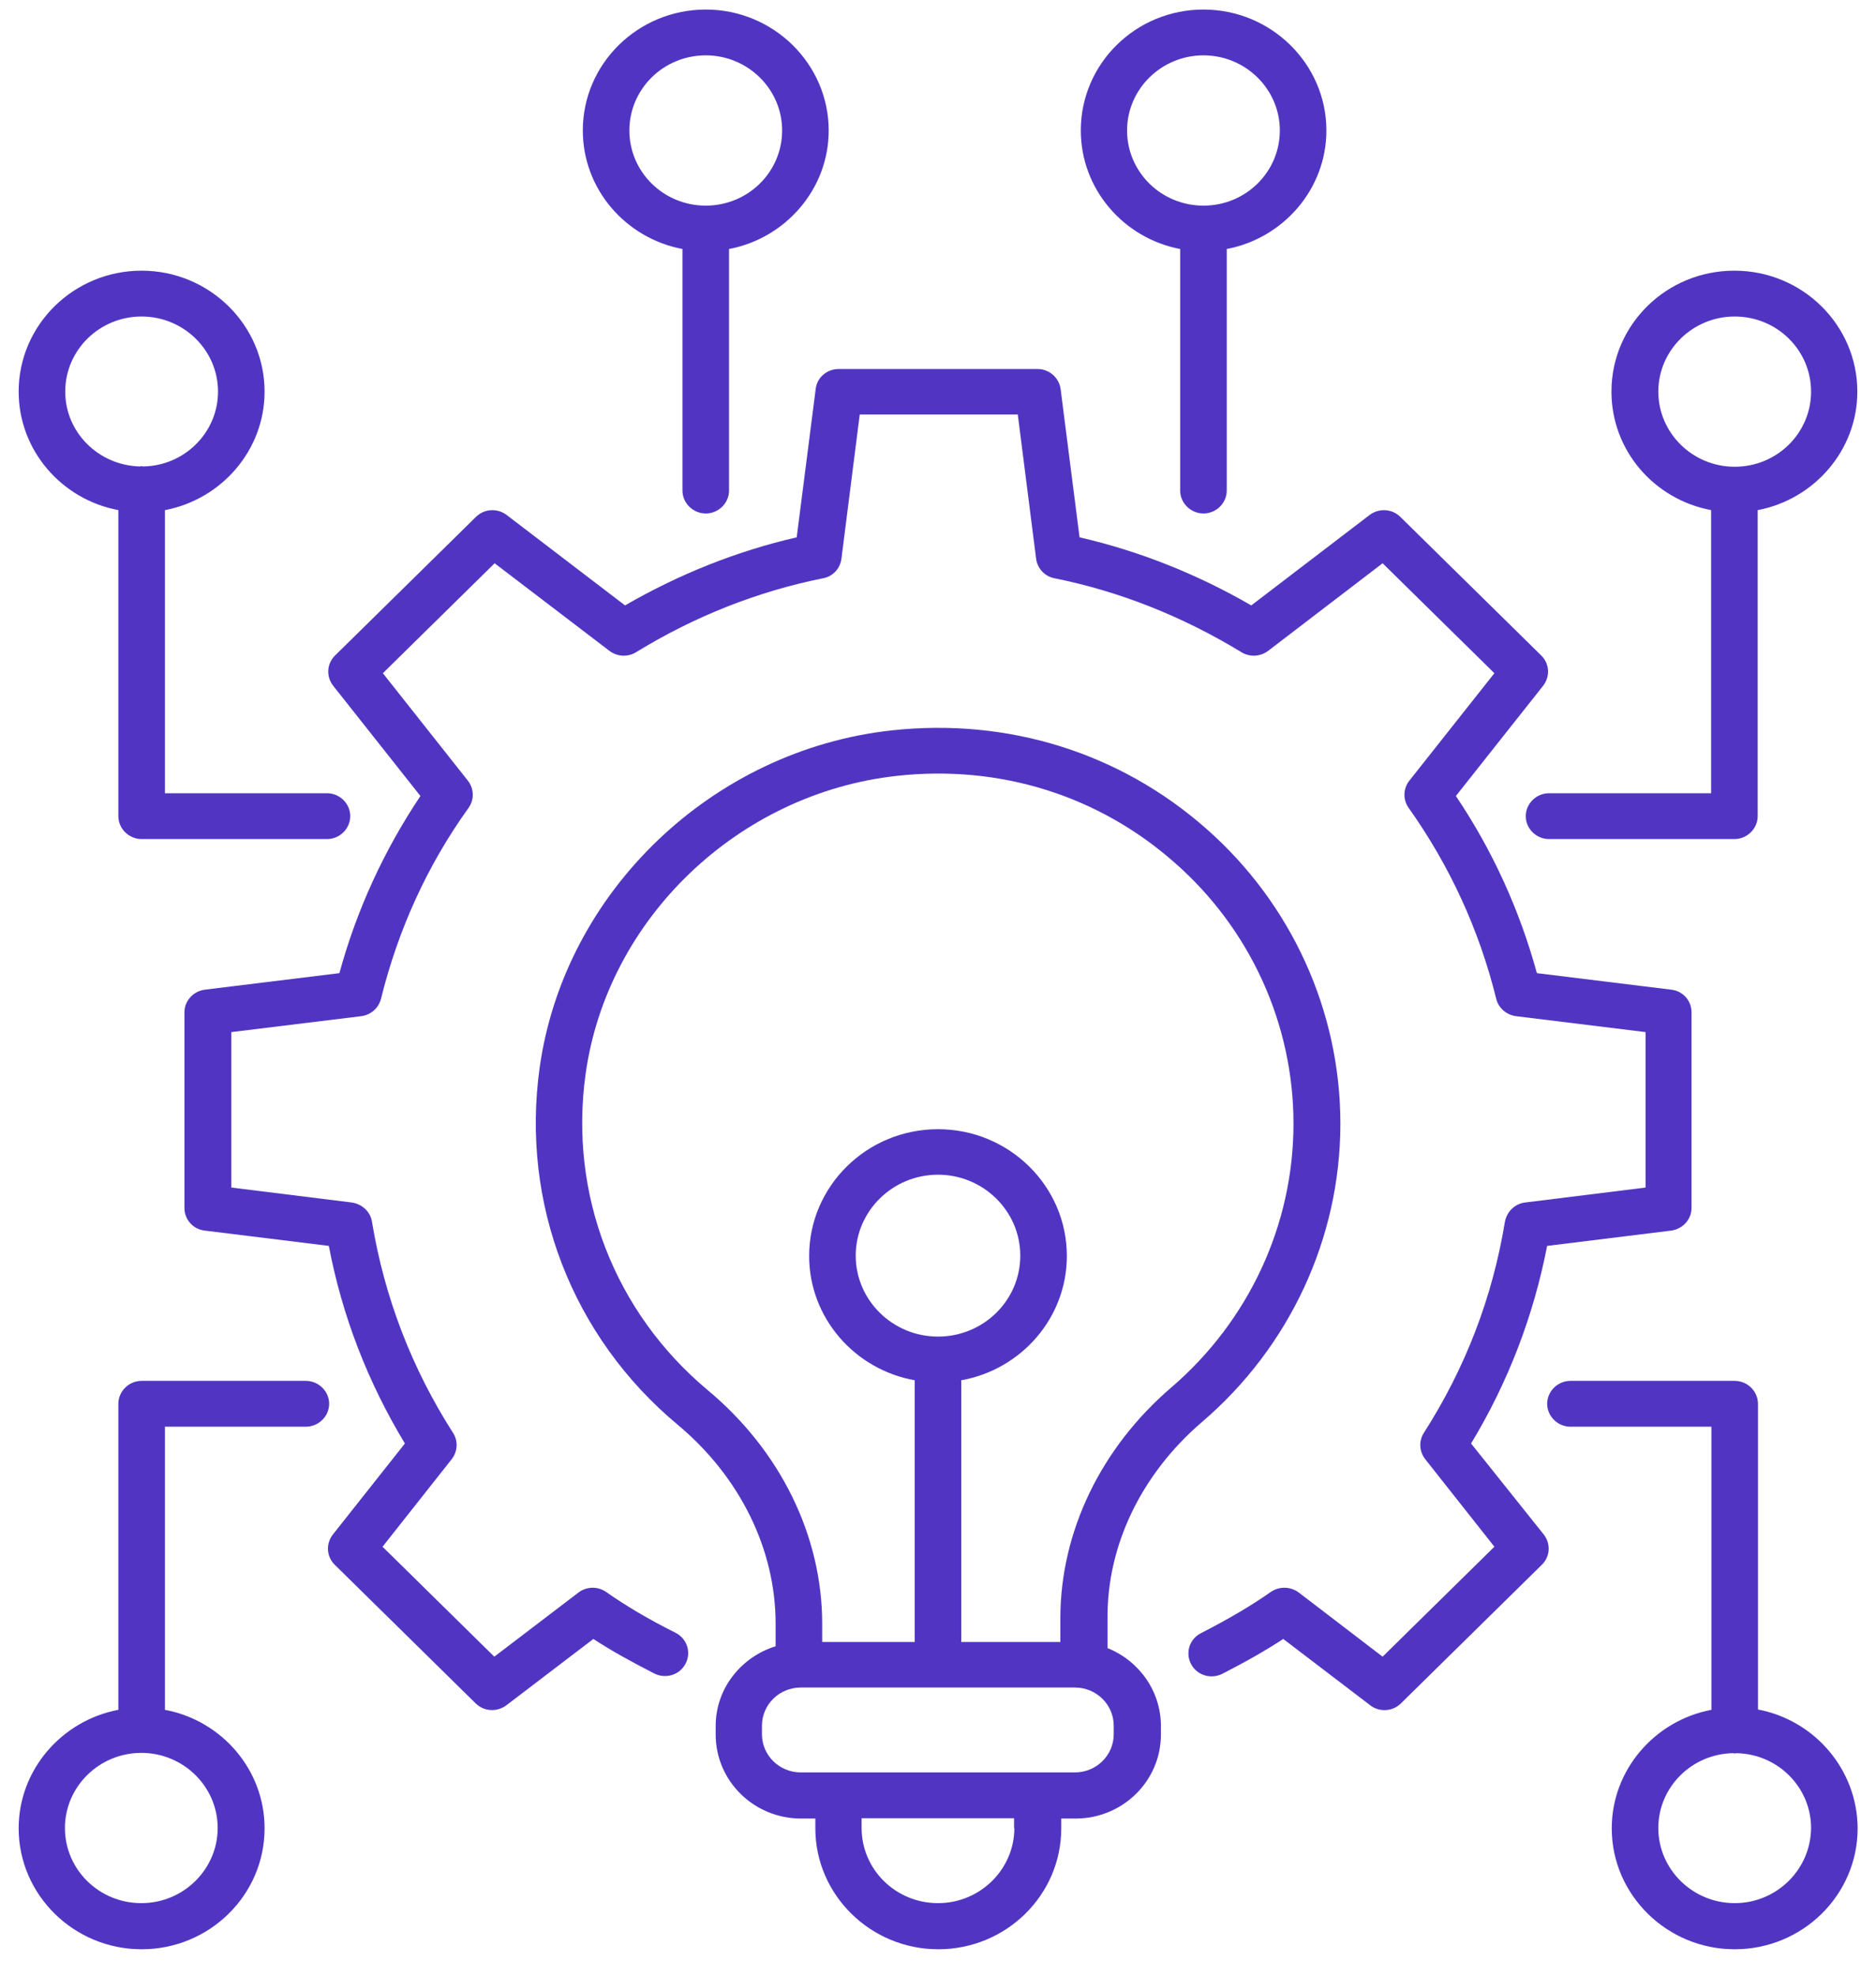 <?xml version="1.0" encoding="UTF-8"?>
<svg xmlns="http://www.w3.org/2000/svg" width="57" height="60" viewBox="0 0 57 60" fill="none">
  <g clip-path="url(#clip0_1758_1624)">
    <path d="M3.596 15.492V24.786C3.596 25.166 3.916 25.482 4.303 25.482H9.935C10.322 25.482 10.642 25.166 10.642 24.786C10.642 24.406 10.322 24.09 9.935 24.09H5.011V15.492C6.728 15.168 8.039 13.674 8.039 11.893C8.039 9.871 6.36 8.22 4.303 8.22C2.247 8.22 0.567 9.862 0.567 11.893C0.567 13.674 1.869 15.168 3.596 15.492ZM4.303 9.612C5.577 9.612 6.624 10.632 6.624 11.893C6.624 13.136 5.605 14.147 4.35 14.166C4.331 14.166 4.322 14.156 4.303 14.156C4.284 14.156 4.275 14.166 4.256 14.166C3.001 14.138 1.982 13.136 1.982 11.893C1.982 10.632 3.02 9.612 4.303 9.612Z" fill="#5135C2"></path>
    <path d="M53.414 51.916V42.632C53.414 42.252 53.093 41.936 52.707 41.936H47.716C47.33 41.936 47.009 42.252 47.009 42.632C47.009 43.012 47.33 43.328 47.716 43.328H51.999V51.926C50.282 52.25 48.971 53.744 48.971 55.525C48.971 57.547 50.65 59.198 52.707 59.198C54.763 59.198 56.442 57.556 56.442 55.525C56.433 53.734 55.131 52.241 53.414 51.916ZM52.707 57.797C51.433 57.797 50.386 56.777 50.386 55.515C50.386 54.273 51.405 53.261 52.66 53.243C52.678 53.243 52.688 53.252 52.707 53.252C52.725 53.252 52.735 53.243 52.754 53.243C54.008 53.261 55.027 54.273 55.027 55.515C55.018 56.777 53.98 57.797 52.707 57.797Z" fill="#5135C2"></path>
    <path d="M47.065 24.09C46.679 24.09 46.358 24.406 46.358 24.786C46.358 25.166 46.679 25.482 47.065 25.482H52.697C53.084 25.482 53.405 25.166 53.405 24.786V15.492C55.122 15.168 56.433 13.674 56.433 11.893C56.433 9.871 54.763 8.22 52.697 8.22C50.631 8.22 48.962 9.862 48.962 11.893C48.962 13.684 50.263 15.168 51.99 15.492V24.09H47.065ZM50.386 11.893C50.386 10.641 51.424 9.612 52.707 9.612C53.99 9.612 55.027 10.632 55.027 11.893C55.027 13.155 53.99 14.175 52.707 14.175C51.424 14.175 50.386 13.146 50.386 11.893Z" fill="#5135C2"></path>
    <path d="M35.858 7.562V14.899C35.858 15.279 36.179 15.594 36.566 15.594C36.952 15.594 37.273 15.279 37.273 14.899V7.562C38.99 7.237 40.301 5.744 40.301 3.963C40.301 1.941 38.622 0.29 36.566 0.29C34.509 0.29 32.839 1.932 32.839 3.963C32.839 5.744 34.141 7.237 35.858 7.562ZM36.566 1.681C37.839 1.681 38.886 2.701 38.886 3.963C38.886 5.224 37.849 6.245 36.566 6.245C35.283 6.245 34.245 5.224 34.245 3.963C34.245 2.701 35.292 1.681 36.566 1.681Z" fill="#5135C2"></path>
    <path d="M20.736 7.562V14.899C20.736 15.279 21.057 15.594 21.444 15.594C21.831 15.594 22.151 15.279 22.151 14.899V7.562C23.868 7.237 25.179 5.744 25.179 3.963C25.179 1.941 23.5 0.29 21.444 0.29C19.387 0.29 17.708 1.932 17.708 3.963C17.708 5.744 19.01 7.237 20.736 7.562ZM21.444 1.681C22.717 1.681 23.764 2.701 23.764 3.963C23.764 5.224 22.727 6.245 21.444 6.245C20.161 6.245 19.123 5.224 19.123 3.963C19.123 2.701 20.161 1.681 21.444 1.681Z" fill="#5135C2"></path>
    <path d="M9.293 41.936H4.303C3.916 41.936 3.596 42.252 3.596 42.632V51.926C1.879 52.25 0.567 53.744 0.567 55.525C0.567 57.547 2.247 59.198 4.303 59.198C6.36 59.198 8.039 57.556 8.039 55.525C8.039 53.744 6.737 52.25 5.011 51.926V43.328H9.293C9.68 43.328 10.001 43.012 10.001 42.632C10.001 42.252 9.68 41.936 9.293 41.936ZM6.614 55.515C6.614 56.767 5.577 57.797 4.294 57.797C3.011 57.797 1.973 56.777 1.973 55.515C1.973 54.263 3.011 53.234 4.294 53.234C5.577 53.234 6.614 54.263 6.614 55.515Z" fill="#5135C2"></path>
    <path d="M36.518 43.188C39.188 40.907 40.726 37.595 40.726 34.126C40.726 30.713 39.245 27.448 36.65 25.166C34.028 22.857 30.632 21.799 27.104 22.18C21.642 22.773 17.142 27.086 16.396 32.429C15.821 36.547 17.387 40.601 20.595 43.272C22.481 44.849 23.566 47.047 23.566 49.31V49.996C22.519 50.321 21.745 51.276 21.745 52.417V52.677C21.745 54.087 22.906 55.228 24.34 55.228H24.773V55.525C24.773 57.547 26.453 59.198 28.509 59.198C30.566 59.198 32.245 57.556 32.245 55.525V55.228H32.679C34.113 55.228 35.273 54.087 35.273 52.677V52.417C35.273 51.351 34.603 50.432 33.651 50.052V49.153C33.632 46.926 34.688 44.756 36.518 43.188ZM21.5 42.215C18.67 39.849 17.283 36.269 17.793 32.614C18.453 27.893 22.434 24.09 27.255 23.562C30.377 23.219 33.377 24.155 35.698 26.205C37.99 28.218 39.301 31.103 39.301 34.126C39.301 37.197 37.943 40.118 35.584 42.14C33.443 43.977 32.217 46.528 32.217 49.153V49.867H29.207V41.918C31.028 41.593 32.415 40.026 32.415 38.143C32.415 36.019 30.66 34.293 28.5 34.293C26.34 34.293 24.585 36.019 24.585 38.143C24.585 40.026 25.972 41.593 27.792 41.918V49.867H24.981V49.31C24.981 46.639 23.707 44.051 21.5 42.215ZM28.5 40.591C27.122 40.591 26 39.487 26 38.133C26 36.779 27.122 35.675 28.5 35.675C29.877 35.675 31 36.779 31 38.133C31 39.497 29.877 40.591 28.5 40.591ZM30.82 55.515C30.82 56.767 29.783 57.797 28.5 57.797C27.217 57.797 26.179 56.777 26.179 55.515V55.219H30.811V55.515H30.82ZM33.839 52.668C33.839 53.308 33.311 53.827 32.66 53.827H24.33C23.679 53.827 23.151 53.308 23.151 52.668V52.408C23.151 51.768 23.679 51.249 24.33 51.249H32.66C33.311 51.249 33.839 51.768 33.839 52.408V52.668Z" fill="#5135C2"></path>
    <path d="M44.697 43.838C45.82 41.983 46.593 39.97 47.008 37.837L50.772 37.373C51.131 37.326 51.395 37.03 51.395 36.686V30.741C51.395 30.388 51.131 30.092 50.772 30.055L46.697 29.554C46.169 27.634 45.348 25.825 44.235 24.174L46.886 20.826C47.103 20.547 47.084 20.158 46.829 19.907L42.546 15.696C42.292 15.446 41.895 15.427 41.612 15.641L38.018 18.386C36.367 17.431 34.613 16.735 32.801 16.318L32.226 11.819C32.179 11.467 31.877 11.207 31.528 11.207H25.481C25.122 11.207 24.821 11.467 24.783 11.819L24.207 16.318C22.396 16.735 20.642 17.431 18.991 18.386L15.396 15.641C15.114 15.427 14.717 15.446 14.463 15.696L10.18 19.907C9.925 20.158 9.906 20.547 10.123 20.826L12.774 24.174C11.67 25.825 10.84 27.624 10.312 29.554L6.227 30.055C5.869 30.101 5.604 30.398 5.604 30.741V36.686C5.604 37.039 5.869 37.336 6.227 37.373L9.991 37.837C10.397 39.97 11.18 41.983 12.302 43.838L10.114 46.602C9.897 46.88 9.916 47.27 10.17 47.52L14.453 51.731C14.708 51.981 15.104 52 15.387 51.787L18.029 49.774C18.566 50.126 19.17 50.46 19.878 50.822C20.227 50.998 20.651 50.868 20.83 50.525C21.009 50.182 20.877 49.765 20.528 49.588C19.679 49.162 19.01 48.763 18.415 48.346C18.161 48.169 17.821 48.178 17.576 48.364L15.019 50.312L11.623 46.973L13.727 44.311C13.906 44.079 13.925 43.764 13.764 43.513C12.51 41.556 11.68 39.395 11.302 37.104C11.255 36.798 11.001 36.566 10.689 36.519L7.029 36.065V31.344L10.972 30.861C11.265 30.824 11.501 30.62 11.576 30.333C12.095 28.236 12.982 26.279 14.236 24.536C14.415 24.285 14.406 23.951 14.217 23.71L11.633 20.445L15.029 17.106L18.519 19.768C18.755 19.944 19.076 19.963 19.33 19.805C21.113 18.711 23.028 17.959 25.009 17.561C25.311 17.505 25.528 17.264 25.566 16.967L26.122 12.589H30.924L31.481 16.967C31.518 17.264 31.745 17.505 32.037 17.561C34.018 17.959 35.933 18.72 37.716 19.805C37.971 19.963 38.292 19.944 38.528 19.768L42.009 17.106L45.405 20.445L42.82 23.71C42.631 23.951 42.622 24.285 42.801 24.536C44.046 26.289 44.943 28.236 45.461 30.333C45.527 30.611 45.773 30.824 46.065 30.861L49.999 31.344V36.065L46.339 36.519C46.027 36.556 45.782 36.798 45.725 37.104C45.348 39.404 44.518 41.556 43.263 43.513C43.103 43.764 43.122 44.079 43.301 44.311L45.405 46.973L42.009 50.312L39.462 48.364C39.216 48.178 38.867 48.169 38.612 48.346C38.018 48.763 37.339 49.162 36.49 49.598C36.141 49.774 36.009 50.191 36.188 50.535C36.367 50.878 36.792 51.008 37.141 50.831C37.848 50.47 38.452 50.126 38.99 49.774L41.631 51.787C41.763 51.889 41.914 51.935 42.065 51.935C42.245 51.935 42.424 51.87 42.565 51.731L46.848 47.52C47.103 47.27 47.122 46.88 46.905 46.602L44.697 43.838Z" fill="#5135C2"></path>
  </g>
  <defs>
    <clipPath id="clip0_1758_1624">
      <rect width="57" height="60" fill="white"></rect>
    </clipPath>
  </defs>
</svg>
